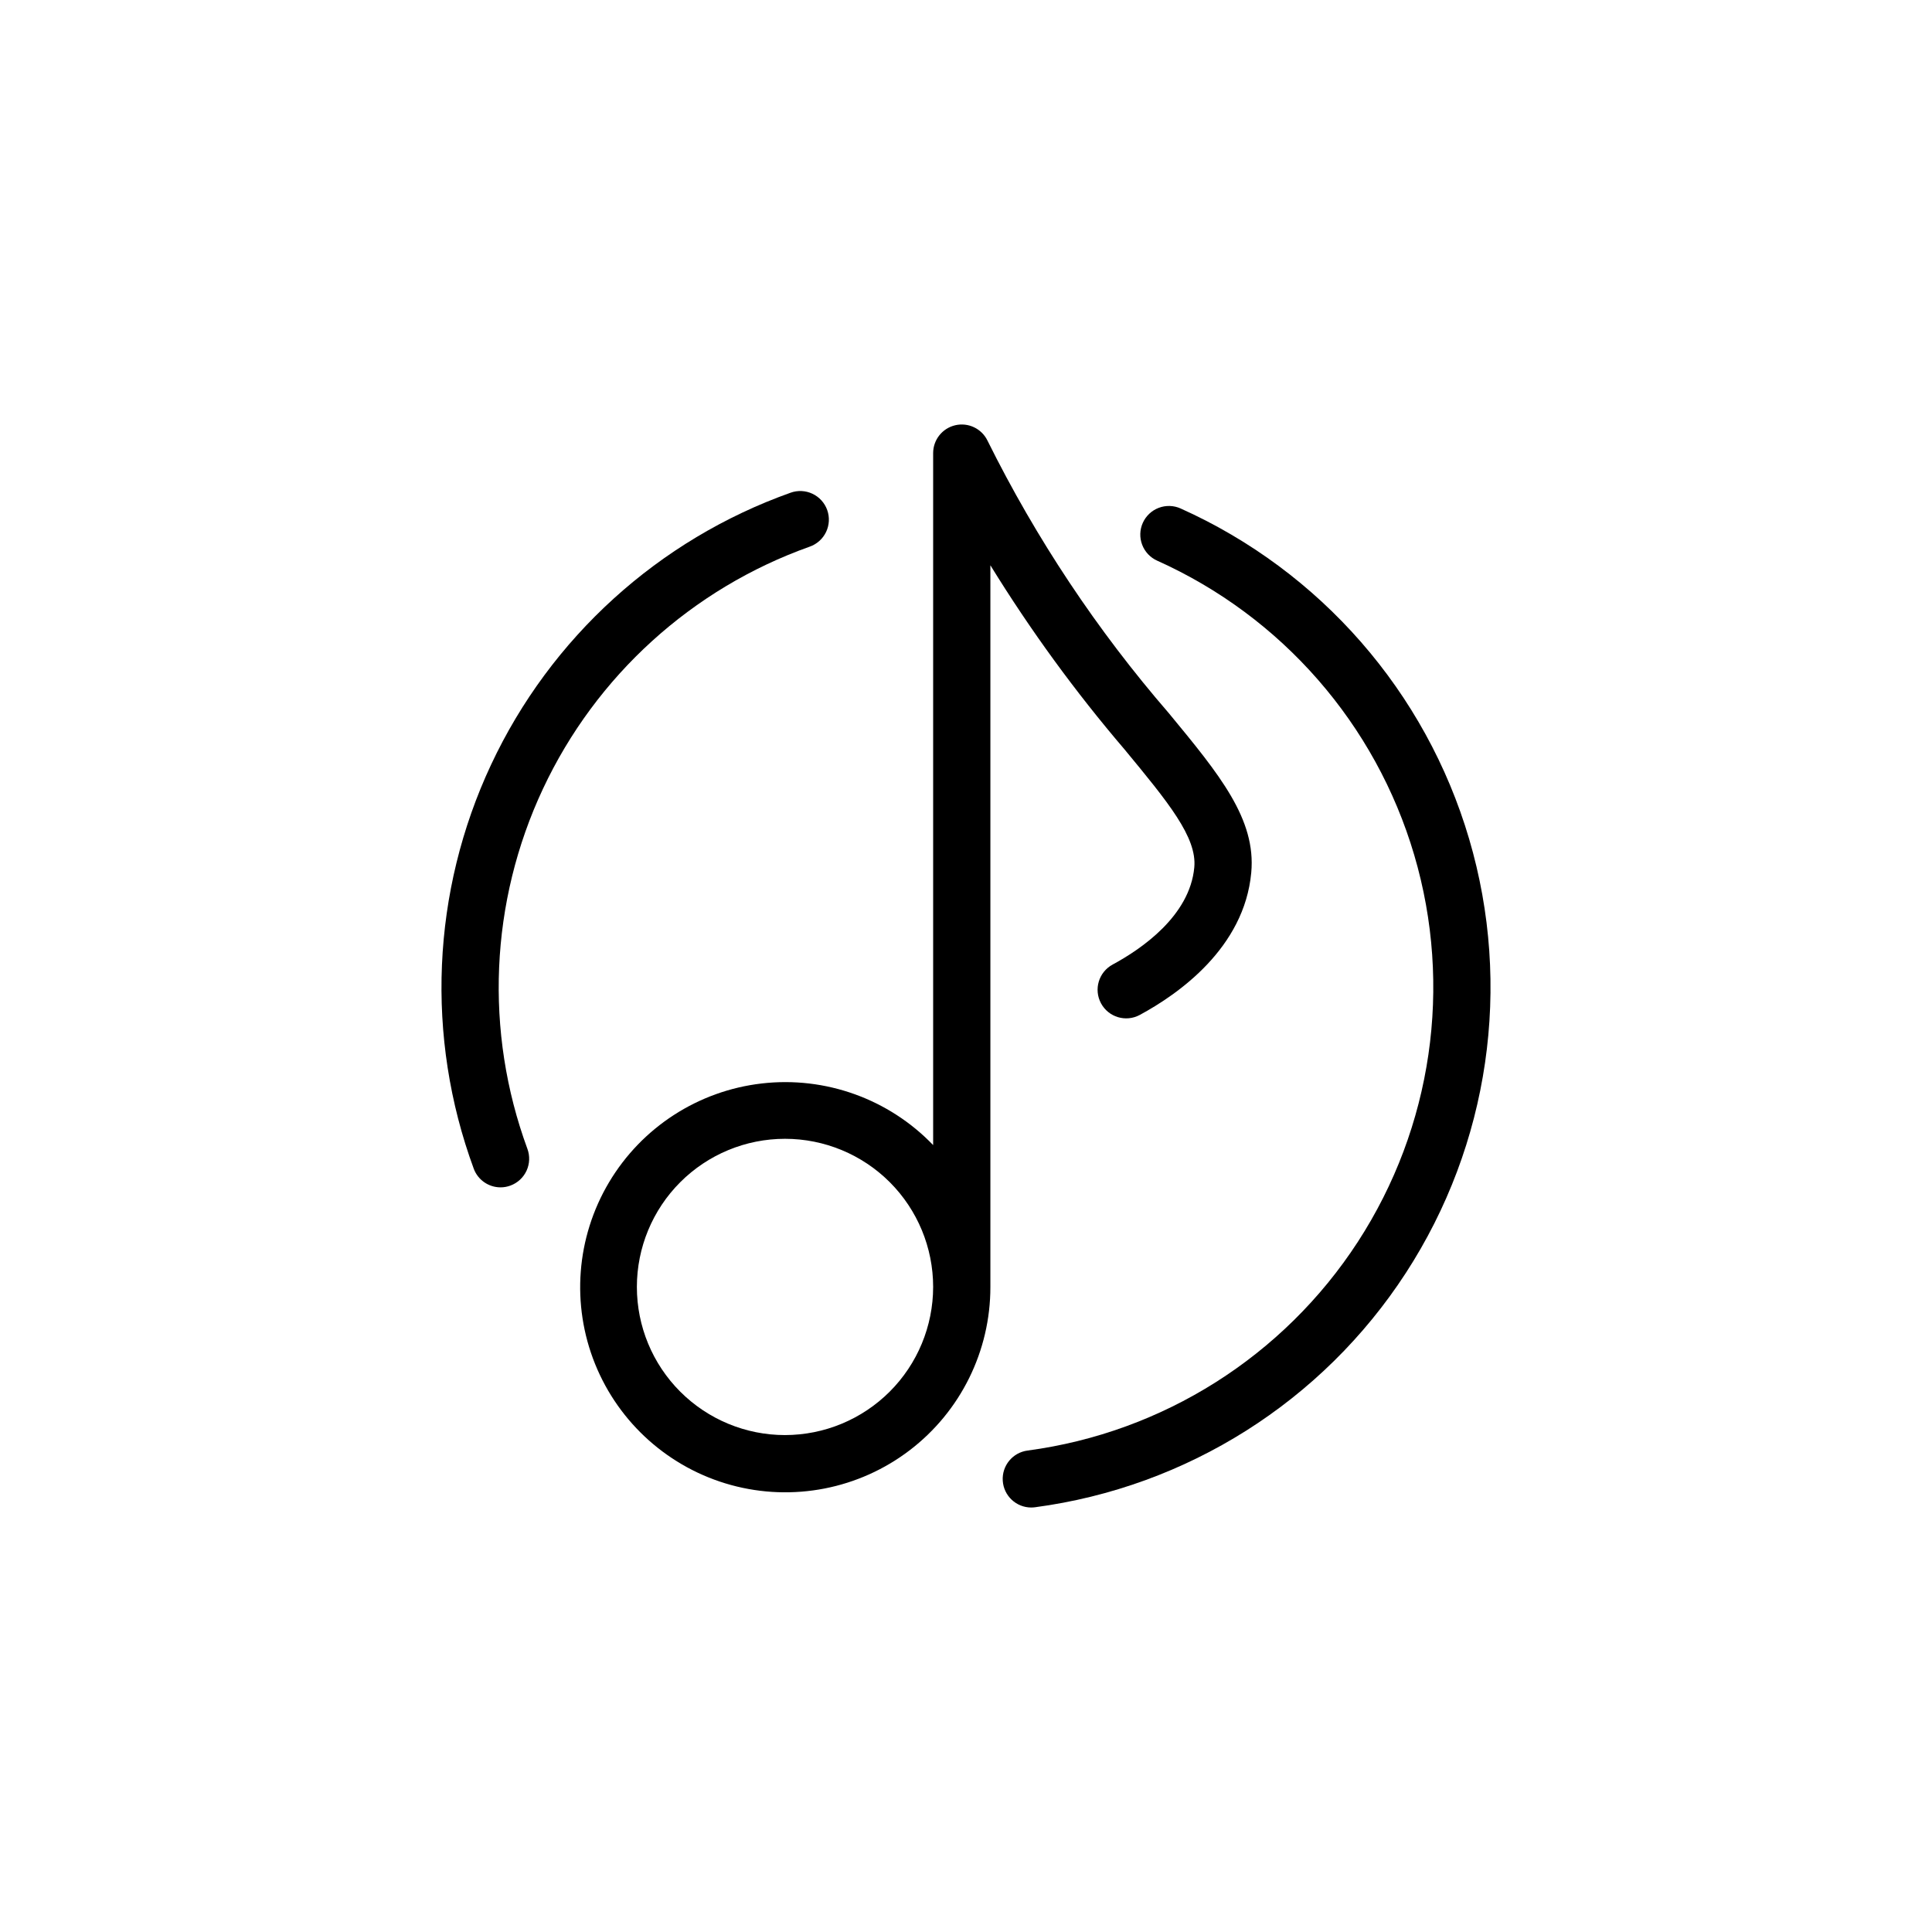 <?xml version="1.0" encoding="UTF-8"?>
<!-- The Best Svg Icon site in the world: iconSvg.co, Visit us! https://iconsvg.co -->
<svg fill="#000000" width="800px" height="800px" version="1.1" viewBox="144 144 512 512" xmlns="http://www.w3.org/2000/svg">
 <g>
  <path d="m438.86 399.62c-3.688 1.988-5.066 6.586-3.078 10.273 1.988 3.688 6.586 5.062 10.273 3.074 10.242-5.527 27.699-17.77 29.539-37.699 1.324-14.203-8.398-25.977-21.844-42.27-19.008-21.957-35.16-46.234-48.066-72.25-1.551-3.172-5.082-4.852-8.52-4.055-3.438 0.797-5.871 3.859-5.871 7.387v183.38c-11.754-12.23-28.547-18.273-45.402-16.332-16.852 1.938-31.836 11.637-40.504 26.219-8.672 14.582-10.035 32.379-3.688 48.113 6.348 15.73 19.676 27.598 36.035 32.086 16.363 4.484 33.883 1.07 47.363-9.227 13.484-10.297 21.383-26.301 21.363-43.266v-191.25c10.582 17.176 22.48 33.508 35.59 48.844 11.555 13.996 19.188 23.242 18.449 31.219-1.195 12.891-14.074 21.668-21.641 25.75zm-86.82 124.69c-10.41 0.004-20.398-4.133-27.762-11.496-7.363-7.359-11.5-17.344-11.5-27.758 0-10.41 4.137-20.398 11.496-27.762 7.363-7.363 17.348-11.5 27.762-11.5 10.41 0 20.398 4.137 27.762 11.496 7.359 7.363 11.496 17.348 11.496 27.762-0.012 10.406-4.148 20.387-11.508 27.746-7.359 7.359-17.336 11.5-27.746 11.512z"/>
  <path d="m417.3 543.5c0.332 0.004 0.664-0.02 0.996-0.062 40.254-5.356 76.152-28.039 98.27-62.094 22.117-34.051 28.246-76.074 16.77-115.02-11.473-38.953-39.402-70.941-76.449-87.566-1.836-0.828-3.926-0.891-5.805-0.176-1.883 0.711-3.402 2.144-4.227 3.981-0.824 1.836-0.887 3.926-0.168 5.805 0.715 1.883 2.152 3.402 3.988 4.223 33.004 14.809 57.887 43.305 68.113 78.008 10.223 34.699 4.769 72.133-14.93 102.48-19.699 30.34-51.68 50.551-87.535 55.332-3.961 0.516-6.84 4.019-6.582 8.008 0.258 3.984 3.562 7.086 7.559 7.09z"/>
  <path d="m269.54 453.7c1.098 2.981 3.938 4.961 7.113 4.961 0.895 0 1.785-0.16 2.621-0.473 1.887-0.695 3.422-2.109 4.266-3.938 0.84-1.824 0.922-3.91 0.227-5.797-11.414-31.074-9.934-65.426 4.121-95.402 14.051-29.973 39.508-53.086 70.695-64.184 1.906-0.668 3.465-2.066 4.336-3.887 0.867-1.816 0.98-3.906 0.305-5.809-0.676-1.898-2.078-3.453-3.902-4.316-1.824-0.863-3.914-0.965-5.812-0.281-35.008 12.457-63.582 38.398-79.355 72.043-15.773 33.648-17.434 72.203-4.613 107.08z"/>
 </g>
</svg>